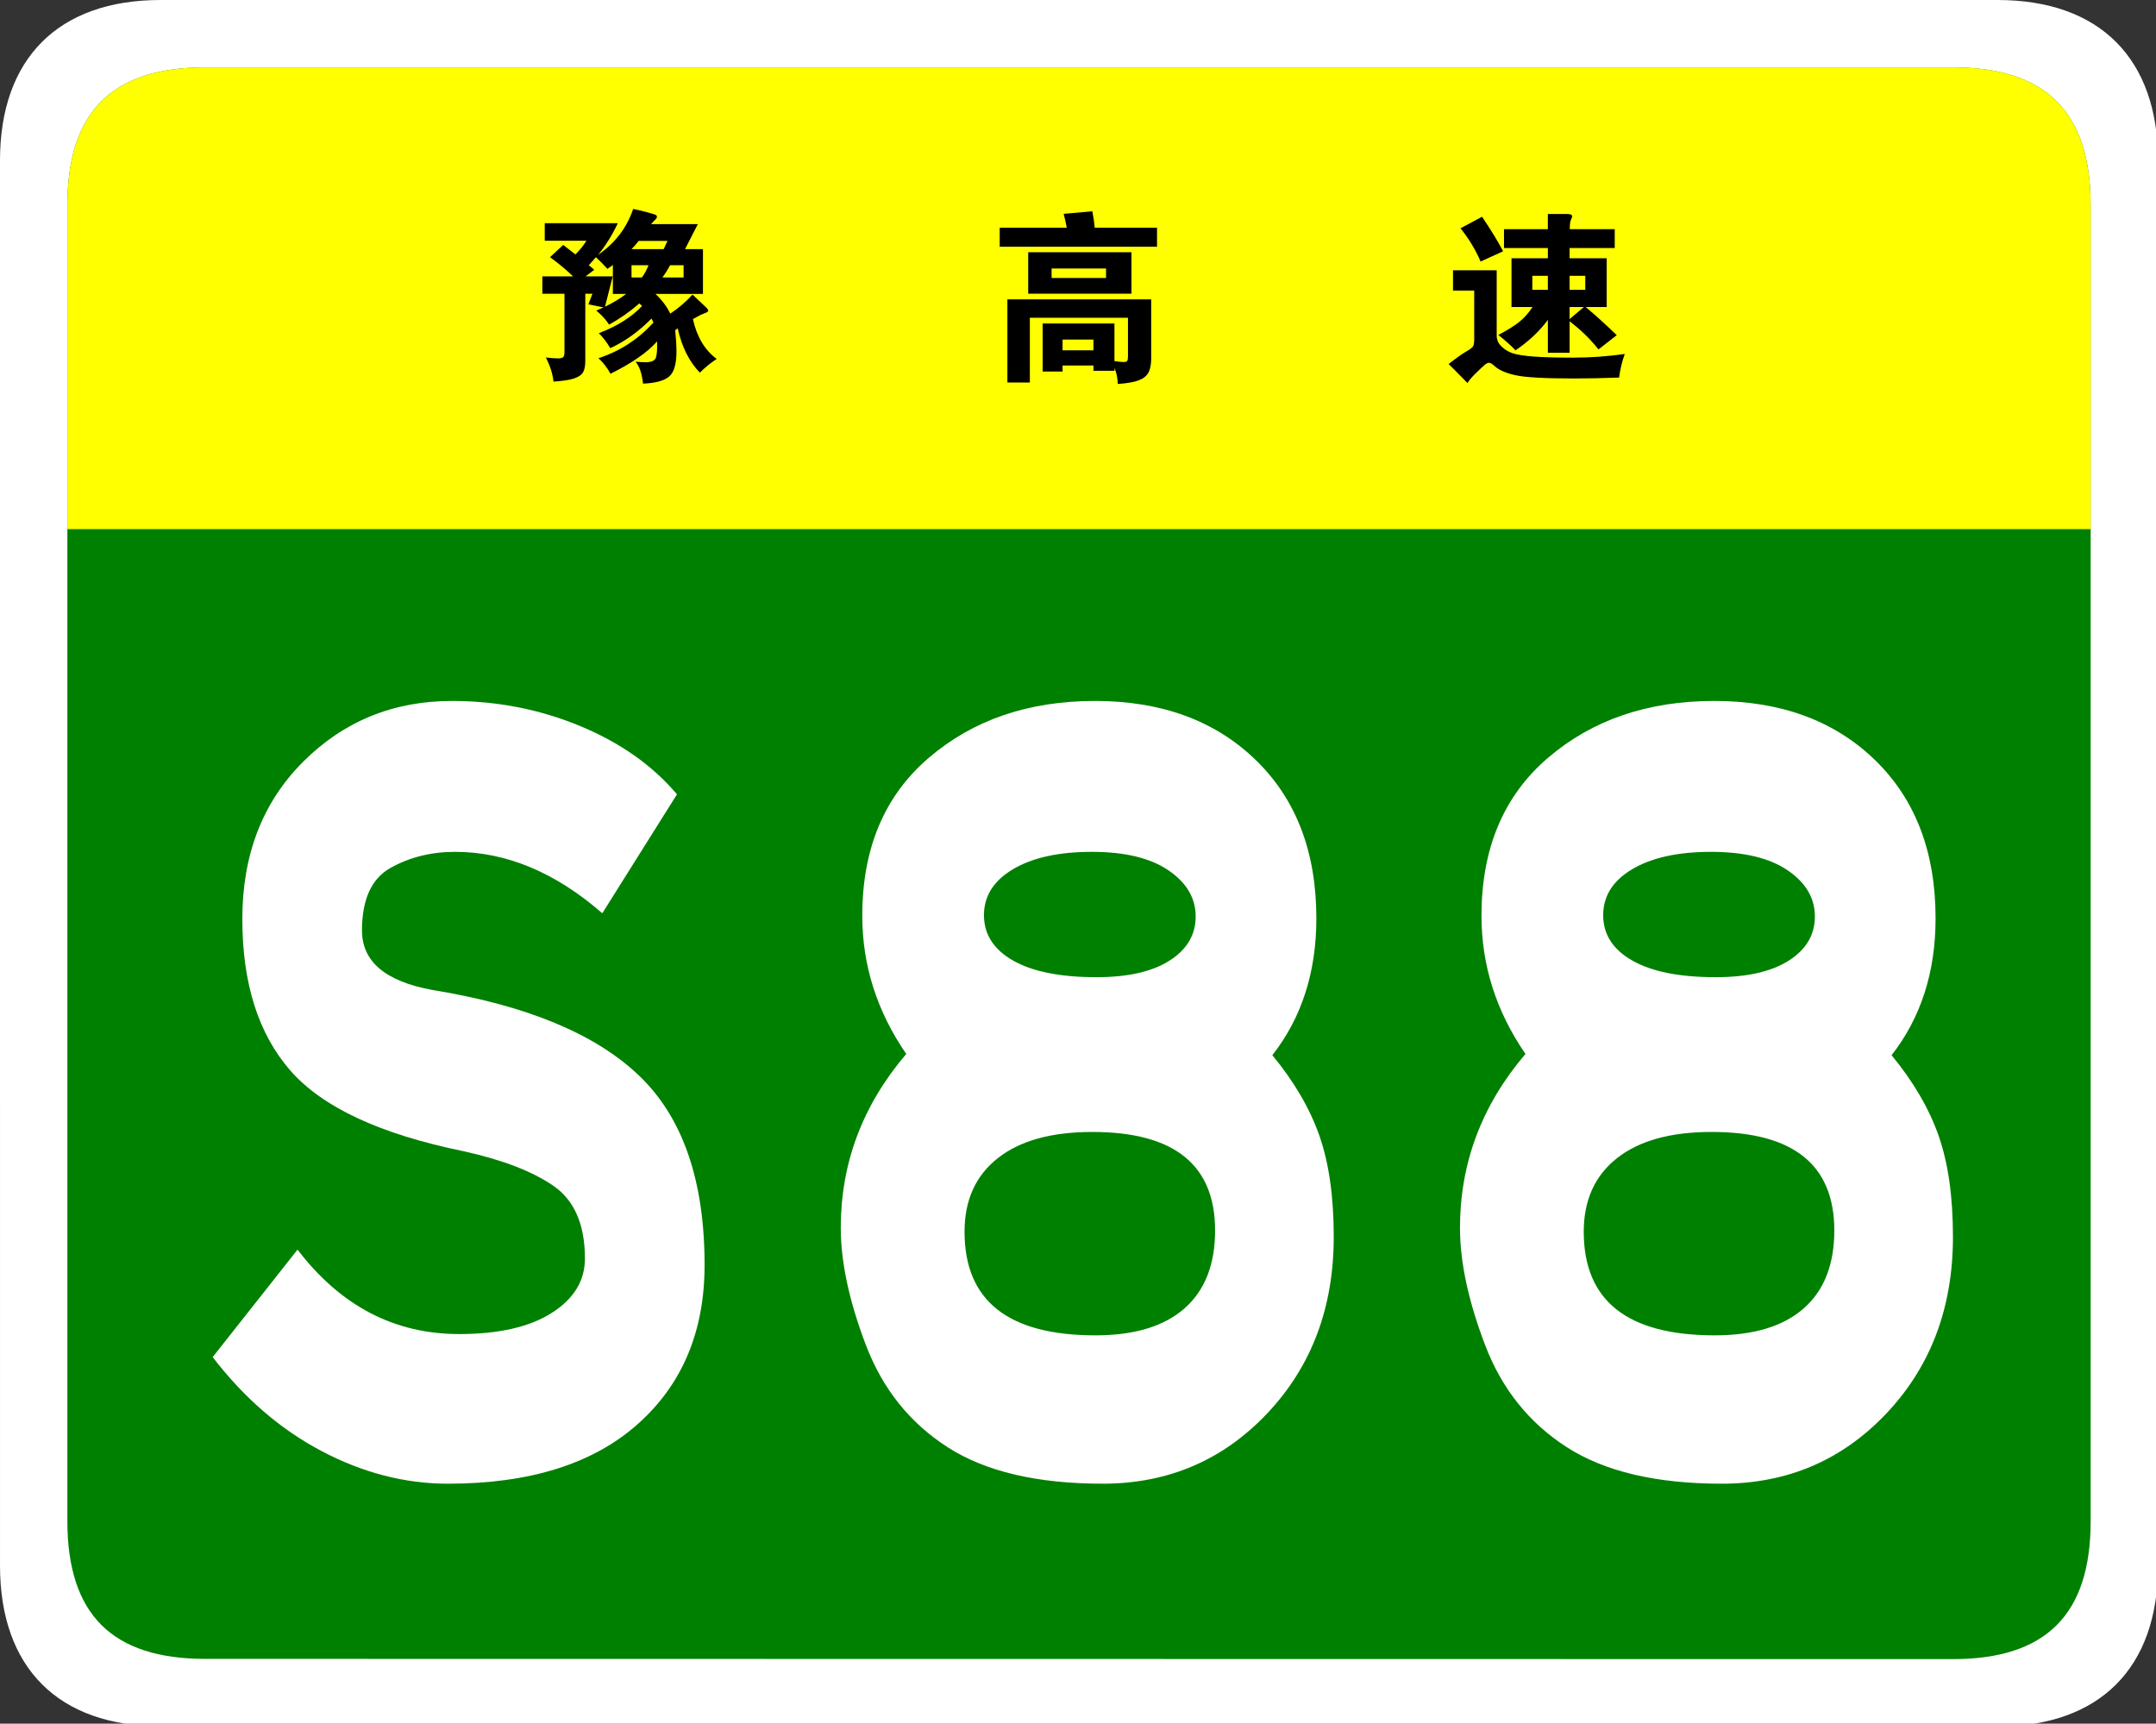 <?xml version="1.0" encoding="UTF-8" standalone="no"?>
<!-- Generator: Adobe Illustrator 15.0.0, SVG Export Plug-In  -->

<svg
   xmlns:dc="http://purl.org/dc/elements/1.1/"
   xmlns:cc="http://creativecommons.org/ns#"
   xmlns:rdf="http://www.w3.org/1999/02/22-rdf-syntax-ns#"
   xmlns:svg="http://www.w3.org/2000/svg"
   xmlns="http://www.w3.org/2000/svg"
   xmlns:sodipodi="http://sodipodi.sourceforge.net/DTD/sodipodi-0.dtd"
   xmlns:inkscape="http://www.inkscape.org/namespaces/inkscape"
   version="1.1"
   x="0px"
   y="0px"
   width="354px"
   height="283px"
   viewBox="0 0 354 283"
   xml:space="preserve"
   id="svg2"
   inkscape:version="0.48.3.1 r9886"
   sodipodi:docname="Henan_Expwy_S88_sign_no_name.svg"><rect x="0" y="0" width="354" height="283" fill="#333333" stroke="none"/><sodipodi:namedview
   pagecolor="#ffffff"
   bordercolor="#666666"
   borderopacity="1"
   objecttolerance="10"
   gridtolerance="10"
   guidetolerance="10"
   inkscape:pageopacity="0"
   inkscape:pageshadow="2"
   inkscape:window-width="1366"
   inkscape:window-height="715"
   id="namedview24"
   showgrid="false"
   inkscape:zoom="1.9929329"
   inkscape:cx="154.9678"
   inkscape:cy="145.5763"
   inkscape:window-x="-8"
   inkscape:window-y="-8"
   inkscape:window-maximized="1"
   inkscape:current-layer="svg2" />
<defs
   id="defs4">
</defs>
<path
   fill="#FFFFFF"
   d="M354.331,257.107c0,16.767-9.592,26.357-26.357,26.357l-301.614-0.041c-16.766,0-26.358-9.591-26.358-26.357  L0,26.359C0,9.59,9.592,0,26.358,0h301.613c16.766,0,26.359,9.59,26.359,26.359V257.107z"
   id="path6" />
<path
   fill="#008000"
   d="M343.27,249.786c0,15.288-7.332,22.619-22.617,22.619L33.68,272.364c-15.285,0-22.617-7.331-22.617-22.619  L11.062,33.679c0-15.283,7.333-22.619,22.617-22.619h286.972c15.285,0,22.619,7.336,22.619,22.619V249.786z"
   id="path8" />



<path
   fill="#FFFF00"
   d="M11.062,86.88V33.681c0-15.289,7.333-22.621,22.617-22.621H320.65c15.287,0,22.619,7.332,22.619,22.621  V86.88H11.062z"
   id="path16" />

<path
   d="M175.155,37.39c-0.16-0.859-0.33-1.62-0.51-2.28l4.71-0.42c0.199,1.04,0.33,1.94,0.39,2.7h10.23v3.119h-25.83V37.39H175.155  z M174.465,60.009V61h-3.27v-7.889h11.79v6.18c0.699,0.1,1.204,0.15,1.515,0.15c0.31,0,0.505-0.066,0.585-0.195  c0.08-0.131,0.12-0.387,0.12-0.766v-6.301h-16.11V62.8h-3.689V49.15h23.61v9.689c0,0.98-0.146,1.75-0.436,2.311  s-0.825,0.99-1.604,1.291c-0.78,0.299-1.931,0.498-3.45,0.6c-0.021-1-0.2-1.871-0.54-2.611v0.451h-3.45v-0.871H174.465z   M185.775,48.22h-16.95V41.41h16.95V48.22z M181.605,45.64V44.08h-8.94v1.561H181.605z M179.535,57.519v-1.77h-5.07v1.77H179.535z"
   id="path20" />
<path
   d="M266.775,58.121c-0.44,1.199-0.75,2.49-0.931,3.869c-2.68,0.1-5.13,0.15-7.35,0.15c-4.82,0-8.025-0.176-9.615-0.525  s-2.725-0.836-3.404-1.455c-0.44-0.4-0.766-0.6-0.976-0.6s-0.455,0.119-0.734,0.359c-0.28,0.24-0.75,0.68-1.41,1.32  s-1.131,1.189-1.41,1.65c-1.181-1.221-2.21-2.26-3.09-3.121c1.279-1,2.234-1.68,2.864-2.039c0.631-0.359,1.01-0.645,1.141-0.855  c0.13-0.209,0.195-0.594,0.195-1.154v-8.01h-3.48v-3.33h7.17v10.74c0,0.66,0.26,1.244,0.78,1.754c0.52,0.51,1.135,0.885,1.845,1.125  s1.85,0.42,3.42,0.541c1.57,0.119,3.75,0.18,6.54,0.18S263.935,58.519,266.775,58.121z M246.795,41.259l-3.689,1.681  c-0.801-1.88-1.9-3.7-3.3-5.46l3.539-1.891C244.865,37.85,246.016,39.74,246.795,41.259z M254.146,40.72h-7.2v-3.09h7.2v-2.49h3.27  c0.48,0,0.72,0.131,0.72,0.39c0,0.12-0.064,0.3-0.194,0.54c-0.131,0.24-0.195,0.76-0.195,1.561h7.38v3.09h-7.41v1.68h6.091v8.01  h-3.45c1.56,1.301,3.26,2.84,5.1,4.621l-3,2.34c-1.3-1.66-2.88-3.201-4.74-4.621v5.16h-3.569v-5.4c-1.32,1.82-3.09,3.49-5.311,5.01  c-0.779-0.818-1.72-1.658-2.819-2.52c1.5-0.799,2.645-1.514,3.435-2.145s1.515-1.445,2.175-2.445h-3.45V42.4h5.971V40.72z   M254.146,47.589v-2.31h-2.551v2.31H254.146z M257.715,45.28v2.31h2.58v-2.31H257.715z M257.715,50.41v1.98l2.341-1.98H257.715z"
   id="path22" />












<g
   style="font-size:30px;font-style:normal;font-variant:normal;font-weight:normal;font-stretch:normal;line-height:125%;letter-spacing:0px;word-spacing:0px;fill:#000000;fill-opacity:1;stroke:none;font-family:STJTBZ;-inkscape-font-specification:STJTBZ"
   id="text2993"><path
     d="m 106.901,36.794 7.68,0 -2.1,4.11 2.94,0 0,7.35 -7.799,0 c 1.08,1.02 1.89,2.1 2.43,3.24 1.24,-0.8 2.46,-1.84 3.66,-3.12 1.4,1.3 2.179,2.035 2.34,2.205 0.16,0.17 0.24,0.32 0.24,0.45 -3e-5,0.13 -0.225,0.275 -0.675,0.435 -0.45,0.16 -1.065,0.47 -1.845,0.93 0.64,2.9 1.94,5.08 3.9,6.54 -1,0.66 -1.92,1.411 -2.76,2.25 -1.76,-1.82 -2.97,-4.24 -3.63,-7.26 -0.08,0.06 -0.22,0.15 -0.419,0.27 0.14,1.42 0.21,2.59 0.21,3.51 -2e-5,2.08 -0.41,3.46 -1.23,4.14 -0.82,0.68 -2.24,1.06 -4.259,1.14 -0.18,-1.64 -0.59,-2.84 -1.23,-3.6 0.72,0.06 1.26,0.09 1.62,0.09 0.9,-2e-6 1.455,-0.21 1.665,-0.63 0.21,-0.42 0.295,-1.35 0.255,-2.79 -1.621,1.82 -4.171,3.59 -7.65,5.31 -0.56,-1.02 -1.22,-1.87 -1.98,-2.551 3.5,-1.14 6.51,-3.089 9.03,-5.849 -0.06,-0.16 -0.17,-0.38 -0.33,-0.66 -2.08,2.12 -4.33,3.74 -6.75,4.86 -0.62,-1.02 -1.25,-1.84 -1.89,-2.46 3,-1.14 5.37,-2.63 7.11,-4.47 -0.2,-0.2 -0.35,-0.34 -0.45,-0.42 -1.56,1.36 -3.22,2.52 -4.98,3.48 -0.52,-0.82 -1.22,-1.59 -2.1,-2.31 0.54,-0.22 0.94,-0.39 1.2,-0.51 l -2.49,-0.51 0.66,-1.74 -1.17,0 0,11.04 c -8e-6,0.8 -0.12,1.415 -0.36,1.845 -0.24,0.43 -0.73,0.77 -1.47,1.02 -0.74,0.25 -1.87,0.425 -3.39,0.525 -0.14,-1.3 -0.56,-2.62 -1.26,-3.961 0.88,0.1 1.54,0.15 1.98,0.15 0.44,-10e-7 0.73,-0.07 0.87,-0.21 0.14,-0.14 0.21,-0.41 0.21,-0.81 l 0,-9.6 -3.63,0 0,-2.85 5.04,0 c -1.12,-1.08 -2.38,-2.13 -3.779,-3.149 l 2.16,-2.01 2.01,1.56 c 0.76,-0.76 1.36,-1.51 1.8,-2.249 l -6.84,0 0,-2.88 12.001,0 c -0.941,1.98 -2.021,3.71 -3.24,5.19 2.78,-1.9 4.699,-4.41 5.76,-7.53 0.62,0.12 1.375,0.3 2.265,0.54 0.89,0.24 1.385,0.395 1.485,0.465 0.1,0.07 0.15,0.17 0.15,0.3 -2e-5,0.13 -0.085,0.275 -0.255,0.435 -0.17,0.16 -0.405,0.41 -0.705,0.75 z m 2.07,4.11 0.63,-1.35 -4.74,0 c -0.32,0.44 -0.71,0.89 -1.17,1.35 z m -8.34,2.61 -0.9,0.63 c -0.7,-0.78 -1.33,-1.42 -1.891,-1.92 -0.22,0.28 -0.61,0.72 -1.17,1.32 0.22,0.16 0.52,0.41 0.9,0.75 l -1.41,1.079 4.44,0 -1.26,4.98 c 1.3,-0.62 2.46,-1.32 3.48,-2.1 l -2.19,0 z m 4.77,2.04 c 0.44,-0.6 0.8,-1.27 1.08,-2.01 l -2.791,0 0,2.01 z m 4.62,-2.01 c -0.34,0.66 -0.76,1.33 -1.26,2.01 l 3.48,0 0,-2.01 z"
     style=""
     id="path2998" /></g><g
   transform="scale(0.894,1.118)"
   style="font-size:187.83px;font-style:normal;font-variant:normal;font-weight:normal;font-stretch:normal;line-height:125%;letter-spacing:0px;word-spacing:0px;fill:#ffffff;fill-opacity:1;stroke:none;font-family:STJTBZ;-inkscape-font-specification:STJTBZ"
   id="text3000"><path
     d="m 110.62,134.118 c -8.64,-6.011 -17.655,-9.017 -27.044,-9.017 -4.383,9e-5 -8.328,0.783 -11.834,2.347 -3.506,1.565 -5.259,4.633 -5.259,9.203 -4e-5,4.57 4.32,7.482 12.96,8.736 17.28,2.255 29.927,6.45 37.941,12.585 8.013,6.135 12.02,15.401 12.02,27.798 -1e-4,9.768 -4.101,17.563 -12.304,23.387 -8.203,5.824 -19.817,8.736 -34.843,8.736 -7.887,-1e-5 -15.619,-1.597 -23.195,-4.792 -7.576,-3.195 -14.243,-7.796 -20.002,-13.803 l 15.586,-15.78 c 7.891,8.266 17.785,12.399 29.681,12.399 7.261,2e-5 12.926,-1.034 16.996,-3.101 4.07,-2.067 6.105,-4.729 6.105,-7.985 -9e-5,-5.006 -1.94,-8.573 -5.821,-10.702 -3.881,-2.128 -9.39,-3.819 -16.529,-5.073 -15.278,-2.503 -25.859,-6.447 -31.744,-11.831 -5.885,-5.384 -8.827,-12.804 -8.827,-22.258 -1.8e-5,-9.454 3.725,-17.155 11.175,-23.103 7.45,-5.948 16.559,-8.922 27.328,-8.922 8.266,1.2e-4 16.093,1.221 23.482,3.663 7.389,2.442 13.336,5.791 17.841,10.048 z"
     style=""
     id="path3008" /><path
     d="m 233.682,154.966 c 4.009,3.883 6.89,7.827 8.644,11.834 1.754,4.007 2.631,8.953 2.631,14.838 -1e-4,10.394 -4.07,19.035 -12.209,25.923 -8.14,6.888 -18.221,10.332 -30.243,10.332 -12.022,-1e-5 -21.508,-1.785 -28.457,-5.354 -6.949,-3.569 -11.958,-8.578 -15.027,-15.027 -3.069,-6.449 -4.603,-12.178 -4.603,-17.188 -2e-5,-9.515 4.009,-18.029 12.026,-25.542 -5.384,-6.263 -8.077,-13.025 -8.077,-20.286 -2e-5,-9.894 4.069,-17.626 12.207,-23.198 8.138,-5.572 18.311,-8.357 30.521,-8.357 12.209,1.2e-4 22.04,2.88 29.492,8.638 7.452,5.759 11.178,13.522 11.178,23.29 -1e-4,7.891 -2.694,14.59 -8.082,20.097 z m -32.306,-11.458 c 5.763,7e-5 10.24,-0.813 13.433,-2.439 3.193,-1.626 4.789,-3.786 4.789,-6.48 -7e-5,-2.694 -1.66,-4.949 -4.978,-6.764 -3.319,-1.815 -8.015,-2.723 -14.087,-2.723 -6.072,9e-5 -10.893,0.846 -14.462,2.536 -3.569,1.691 -5.354,3.946 -5.354,6.764 -4e-5,2.818 1.785,5.041 5.354,6.666 3.569,1.626 8.671,2.439 15.305,2.439 z m -0.183,52.598 c 7.135,2e-5 12.58,-1.315 16.337,-3.947 3.756,-2.631 5.635,-6.45 5.635,-11.456 -8e-5,-9.645 -7.513,-14.468 -22.539,-14.468 -7.513,5e-5 -13.304,1.284 -17.374,3.852 -4.07,2.568 -6.105,6.168 -6.105,10.799 -4e-5,10.146 8.015,15.219 24.046,15.219 z"
     style=""
     id="path3010" /><path
     d="m 347.407,154.966 c 4.009,3.883 6.89,7.827 8.644,11.834 1.754,4.007 2.631,8.953 2.631,14.838 -10e-5,10.394 -4.07,19.035 -12.209,25.923 -8.14,6.888 -18.221,10.332 -30.243,10.332 -12.022,-1e-5 -21.508,-1.785 -28.457,-5.354 -6.949,-3.569 -11.958,-8.578 -15.027,-15.027 -3.069,-6.449 -4.603,-12.178 -4.603,-17.188 -10e-6,-9.515 4.009,-18.029 12.026,-25.542 -5.384,-6.263 -8.077,-13.025 -8.077,-20.286 -10e-6,-9.894 4.069,-17.626 12.207,-23.198 8.138,-5.572 18.311,-8.357 30.521,-8.357 12.209,1.2e-4 22.04,2.88 29.492,8.638 7.452,5.759 11.178,13.522 11.178,23.29 -10e-5,7.891 -2.694,14.59 -8.082,20.097 z m -32.306,-11.458 c 5.763,7e-5 10.24,-0.813 13.433,-2.439 3.193,-1.626 4.789,-3.786 4.789,-6.48 -8e-5,-2.694 -1.66,-4.949 -4.978,-6.764 -3.319,-1.815 -8.015,-2.723 -14.087,-2.723 -6.072,9e-5 -10.893,0.846 -14.462,2.536 -3.569,1.691 -5.354,3.946 -5.354,6.764 -3e-5,2.818 1.785,5.041 5.354,6.666 3.569,1.626 8.671,2.439 15.305,2.439 z m -0.183,52.598 c 7.135,2e-5 12.58,-1.315 16.337,-3.947 3.756,-2.631 5.635,-6.45 5.635,-11.456 -8e-5,-9.645 -7.513,-14.468 -22.539,-14.468 -7.513,5e-5 -13.304,1.284 -17.374,3.852 -4.07,2.568 -6.105,6.168 -6.105,10.799 -3e-5,10.146 8.015,15.219 24.046,15.219 z"
     style=""
     id="path3012" /></g>

</svg>